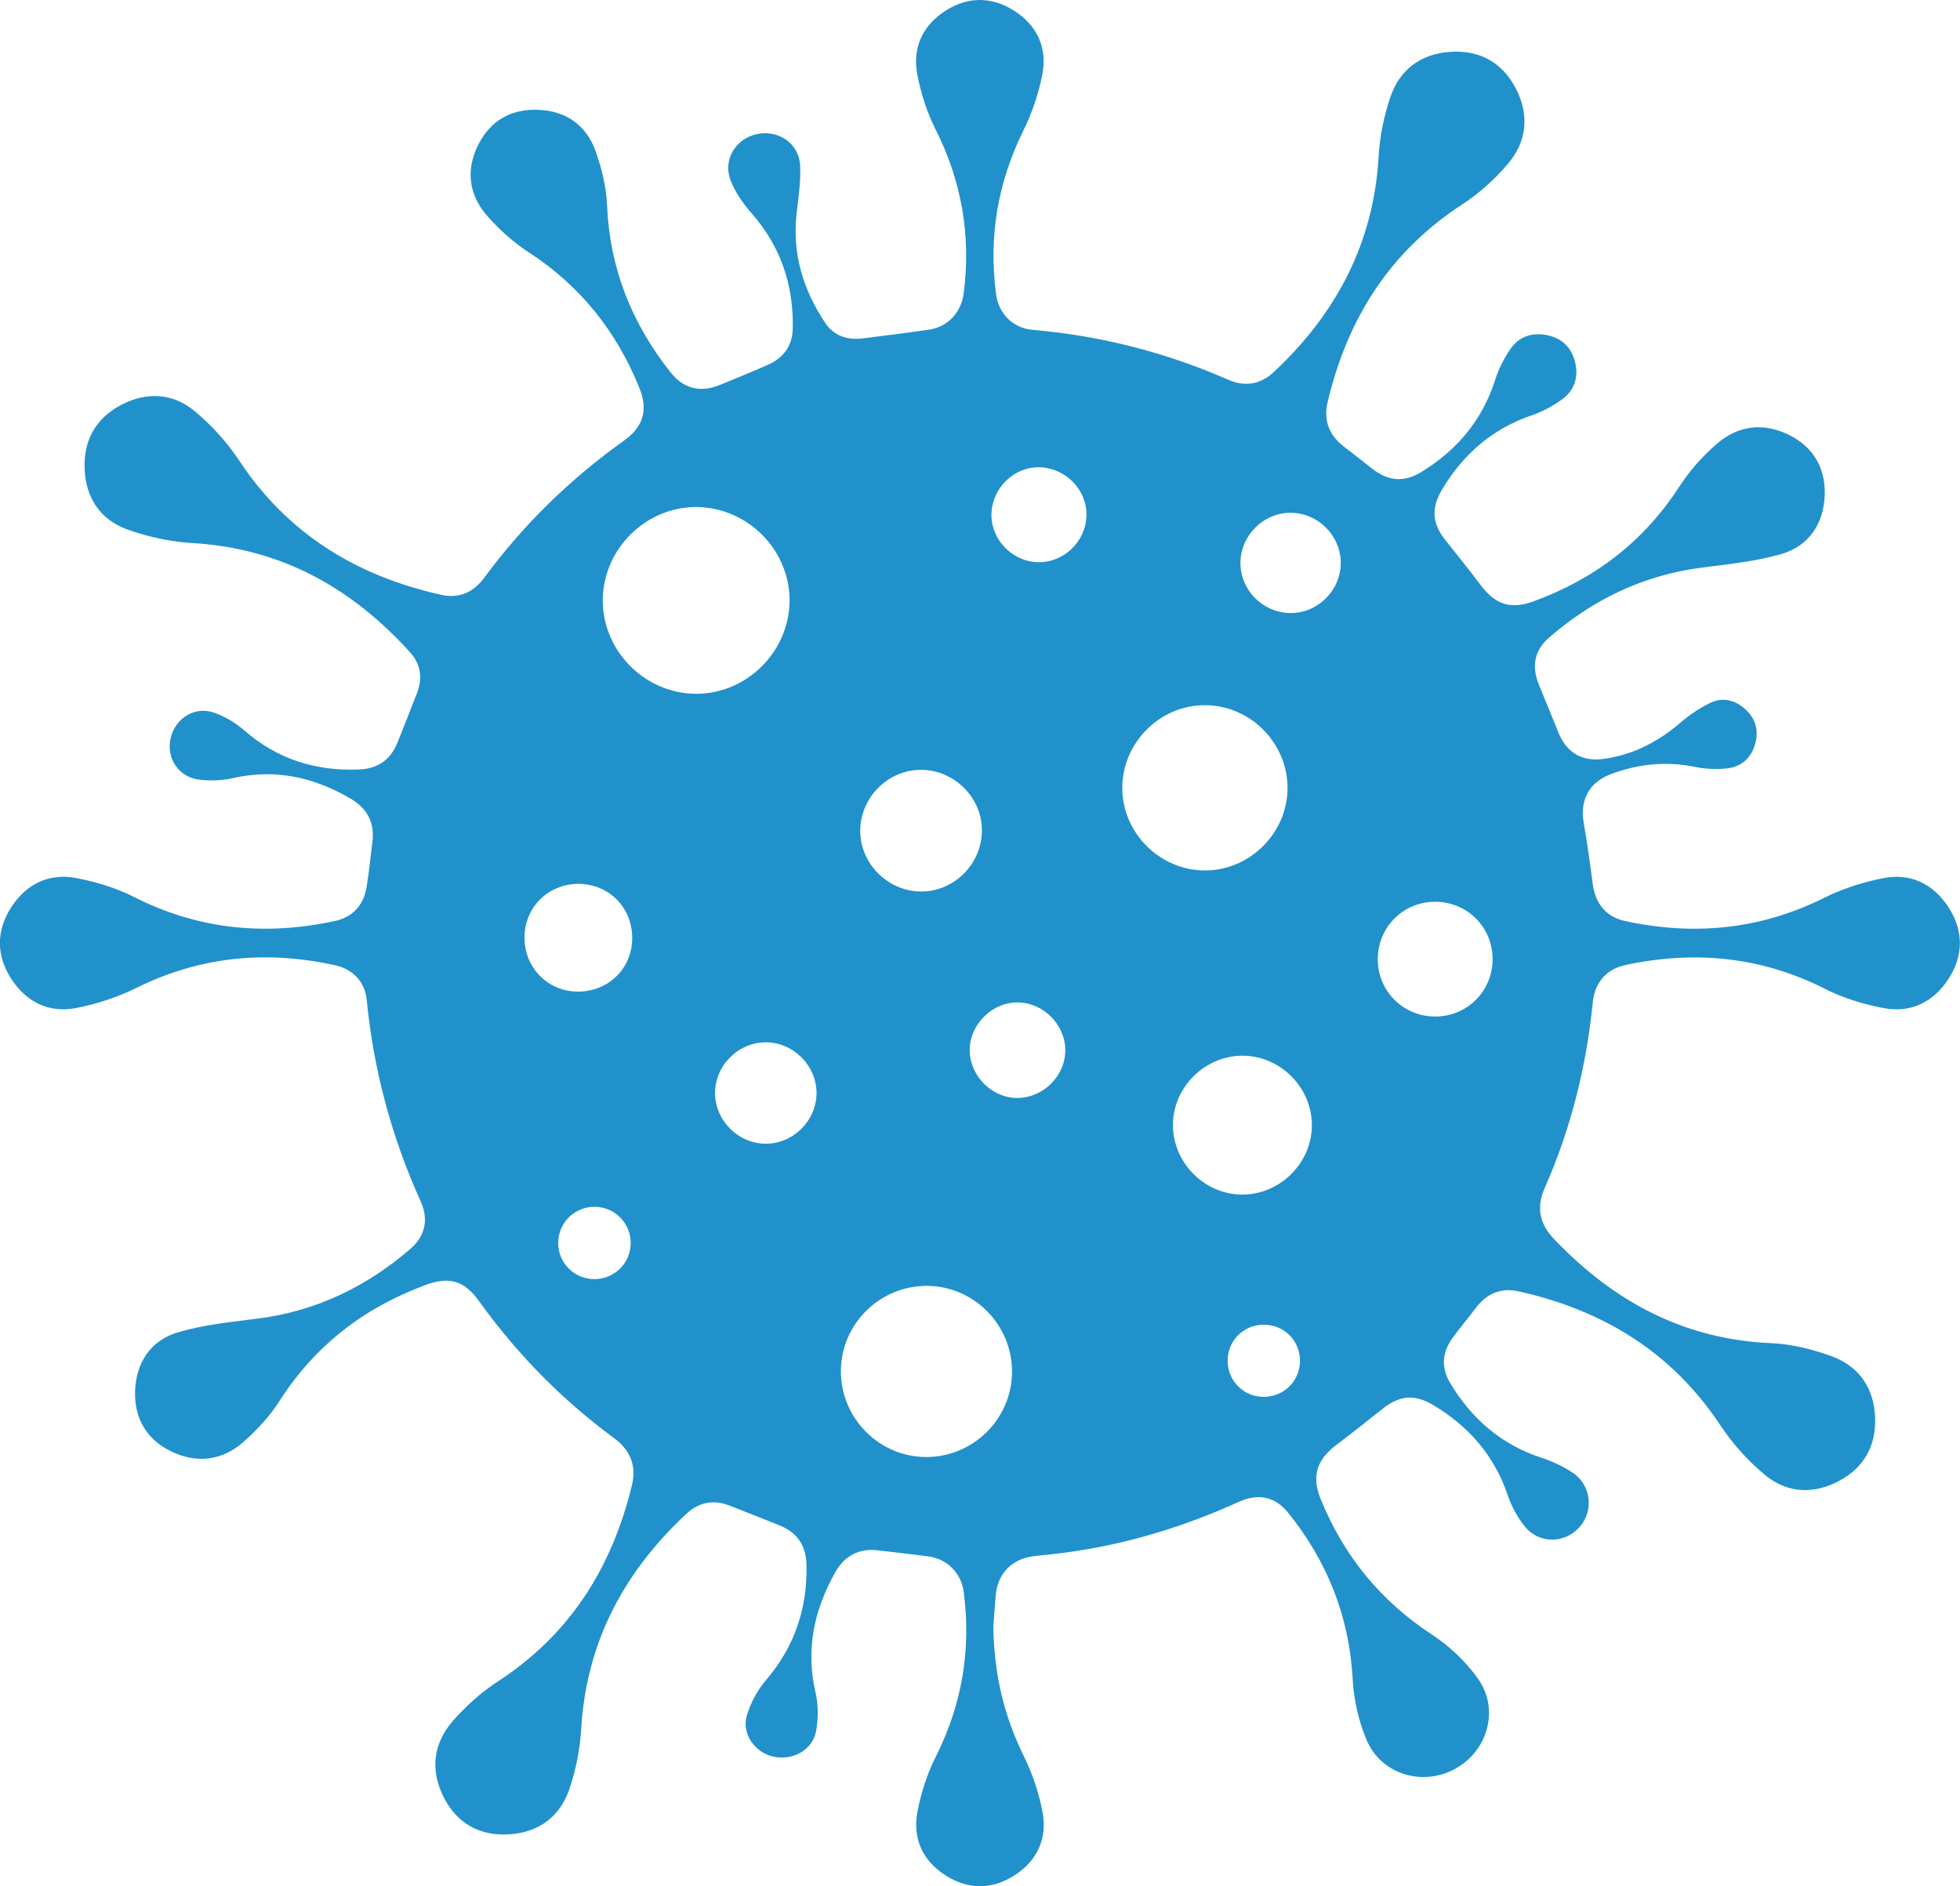 <?xml version="1.0" encoding="utf-8"?>
<!-- Generator: Adobe Illustrator 24.0.0, SVG Export Plug-In . SVG Version: 6.00 Build 0)  -->
<svg version="1.1" id="Camada_1" xmlns="http://www.w3.org/2000/svg" xmlns:xlink="http://www.w3.org/1999/xlink" x="0px" y="0px"
	 viewBox="0 0 731.99 704.54" style="enable-background:new 0 0 731.99 704.54;" xml:space="preserve">
<style type="text/css">
	.st0{clip-path:url(#SVGID_2_);fill:#2191CC;}
</style>
<g>
	<defs>
		<rect id="SVGID_1_" width="731.99" height="704.54"/>
	</defs>
	<clipPath id="SVGID_2_">
		<use xlink:href="#SVGID_1_"  style="overflow:visible;"/>
	</clipPath>
	<path class="st0" d="M370.97,607.53c0.29,18.23,4.12,33.68,11.41,48.47c3.2,6.47,5.56,13.59,6.94,20.67
		c1.92,9.84-1.8,18.18-10.28,23.71c-8.44,5.51-17.41,5.56-25.91,0.13c-8.54-5.45-12.35-13.77-10.52-23.61
		c1.32-7.09,3.63-14.25,6.86-20.7c9.81-19.55,13.29-39.98,10.44-61.57c-0.93-7.01-6.11-12.28-13.04-13.25
		c-6.26-0.87-12.56-1.5-18.84-2.27c-7.28-0.89-12.61,1.95-16.17,8.32c-7.84,14.02-11.02,28.69-7.3,44.71
		c1.06,4.56,1.06,9.66,0.26,14.29c-1.26,7.26-8.77,11.36-16.12,9.69c-6.67-1.51-11.73-8.39-9.84-15.08
		c1.35-4.79,3.93-9.63,7.16-13.41c10.74-12.55,15.57-26.88,15.17-43.24c-0.18-7.14-3.5-11.98-10.05-14.62
		c-6.17-2.5-12.38-4.9-18.56-7.35c-6.04-2.4-11.54-1.34-16.21,3.01c-23.4,21.77-37.42,48.06-39.32,80.46
		c-0.43,7.38-1.94,14.89-4.24,21.92c-3.47,10.62-11.44,16.67-22.71,17.36c-10.8,0.67-19.22-3.92-24.23-13.55
		c-5.3-10.18-4.18-20.3,3.3-28.85c4.87-5.57,10.6-10.7,16.79-14.73c26.92-17.5,42.54-42.47,50.02-73.15
		c1.84-7.54-0.62-13.28-6.79-17.83c-19.47-14.34-36.19-31.42-50.3-51.07c-5.51-7.67-11.08-9.3-19.97-6.01
		c-22.9,8.47-41.26,22.55-54.53,43.32c-3.62,5.67-8.39,10.83-13.45,15.29c-7.96,7-17.41,8.18-27.02,3.54
		c-9.11-4.4-13.71-12.27-13.48-22.2c0.26-10.82,5.72-19.28,16.16-22.32c9.63-2.81,19.84-3.82,29.85-5.11
		c21.67-2.8,40.41-11.86,56.81-26.01c5.53-4.77,6.9-10.99,3.89-17.65c-10.88-24.03-17.64-49.12-20.19-75.38
		c-0.63-6.49-5.02-11.4-11.58-12.86c-25.73-5.72-50.51-3.43-74.4,8.39c-7.05,3.49-14.82,6.03-22.55,7.53
		c-10.25,1.99-18.74-2.29-24.35-11.09c-5.5-8.63-5.49-17.79,0.03-26.41c5.63-8.78,14.11-12.99,24.38-11.04
		c7.42,1.41,14.94,3.7,21.65,7.11c23.96,12.13,48.87,14.54,74.81,8.96c6.71-1.44,10.79-5.82,11.94-12.57
		c0.95-5.58,1.43-11.23,2.18-16.84c0.96-7.27-1.85-12.65-8.11-16.32c-13.75-8.06-28.26-11.27-44.12-7.64
		c-3.97,0.91-8.31,1.02-12.38,0.55c-7.78-0.88-12.5-8.12-10.72-15.59c1.79-7.52,9.2-12.04,16.46-9.36
		c3.96,1.47,7.86,3.77,11.04,6.55c12.35,10.79,26.67,15.24,42.85,14.6c6.91-0.27,11.66-3.53,14.26-9.86
		c2.53-6.15,4.89-12.38,7.34-18.57c2.24-5.65,1.45-10.94-2.57-15.38c-21.79-24.06-48.17-38.84-81.24-40.77
		c-8.18-0.48-16.54-2.3-24.26-5.06c-10.11-3.61-15.58-11.77-16.02-22.63c-0.43-10.59,4.09-18.85,13.49-23.83
		c9.54-5.05,19.41-4.62,27.65,2.27c6.29,5.25,12.06,11.59,16.58,18.42c18.13,27.43,43.84,43.07,75.34,50.14
		c6.64,1.49,12.1-0.81,16.18-6.35c14.65-19.89,32.13-36.89,52.22-51.25c7.26-5.19,9.04-11.46,5.72-19.67
		c-8.54-21.14-22.06-38.13-41.33-50.65c-5.78-3.75-11.11-8.57-15.64-13.78c-6.82-7.85-7.91-17.17-3.11-26.56
		c4.6-9.02,12.36-13.31,22.45-12.88c10.39,0.44,17.83,5.82,21.28,15.42c2.33,6.49,3.99,13.52,4.29,20.38
		c1.02,23.54,9.29,44.11,23.8,62.36c4.85,6.09,11.12,7.56,18.31,4.61c6-2.46,12.02-4.9,17.95-7.52c5.85-2.58,9.16-7.12,9.29-13.6
		c0.33-16.32-4.55-30.73-15.47-43.12c-3.13-3.55-5.98-7.69-7.71-12.05c-3.03-7.59,1.66-15.49,9.48-17.34
		c8.09-1.91,15.97,3.21,16.44,11.57c0.34,6.07-0.67,12.24-1.34,18.34c-1.62,14.95,2.58,28.38,10.78,40.63
		c3.23,4.82,8.34,6.43,14.09,5.69c8.25-1.06,16.52-2.06,24.75-3.28c6.85-1.02,11.89-6.4,12.81-13.49
		c2.8-21.6-0.76-42.01-10.61-61.54c-3.17-6.29-5.38-13.3-6.7-20.23c-1.88-9.85,1.83-18.18,10.31-23.7c8.45-5.5,17.41-5.53,25.91-0.1
		c8.53,5.46,12.35,13.79,10.48,23.62c-1.38,7.25-3.84,14.51-7.11,21.13c-9.59,19.44-13.03,39.73-10.18,61.14
		c0.97,7.25,6.36,12.64,13.55,13.26c25.44,2.17,49.83,8.41,73.2,18.66c6.35,2.79,12.1,1.66,17.07-2.99
		c23.32-21.86,37.24-48.2,39.06-80.6c0.41-7.37,1.97-14.89,4.33-21.9c3.5-10.37,11.41-16.29,22.47-17.01
		c10.79-0.7,19.22,3.83,24.3,13.44c5.26,9.95,4.36,19.99-2.87,28.46c-4.9,5.74-10.75,11.03-17.08,15.14
		c-27.06,17.62-42.8,42.69-50.17,73.61c-1.71,7.15,0.56,12.72,6.36,17.07c3.47,2.6,6.83,5.33,10.25,7.99
		c6.09,4.75,11.96,5.19,18.49,1.16c13.24-8.16,22.66-19.33,27.43-34.36c1.29-4.05,3.31-8.03,5.72-11.54
		c3.34-4.85,8.44-6.33,14.15-5.03c5.36,1.22,8.7,4.7,9.99,10.03c1.36,5.58-0.27,10.45-4.77,13.77c-3.42,2.52-7.35,4.64-11.37,6.01
		c-14.73,5.04-25.66,14.49-33.52,27.71c-4.29,7.21-3.73,12.84,1.49,19.29c4.4,5.44,8.73,10.93,12.96,16.51
		c5.49,7.24,11.16,9.1,19.6,6.02c22.96-8.36,41.33-22.4,54.68-43.11c3.74-5.79,8.56-11.13,13.76-15.67
		c7.96-6.97,17.44-8.15,27.03-3.42c9.06,4.46,13.65,12.34,13.36,22.27c-0.31,10.82-5.82,19.24-16.27,22.26
		c-9.64,2.78-19.84,3.78-29.86,5.08c-21.67,2.82-40.41,11.89-56.78,26.07c-5.58,4.83-6.63,10.83-3.83,17.64
		c2.46,6,4.9,12.02,7.36,18.02c3,7.31,8.75,10.78,16.65,9.71c11.05-1.5,20.51-6.36,28.93-13.63c3.35-2.89,7.16-5.45,11.15-7.36
		c4.83-2.31,9.58-0.85,13.35,2.75c3.82,3.65,4.76,8.3,3.11,13.32c-1.68,5.13-5.49,8.02-10.68,8.49c-3.76,0.34-7.71,0.19-11.4-0.57
		c-10.96-2.26-21.54-1.19-31.89,2.79c-7.84,3.02-11.29,9.61-9.87,17.92c1.29,7.54,2.39,15.13,3.35,22.72
		c0.94,7.48,4.89,12.53,12.08,14.1c25.76,5.59,50.53,3.23,74.38-8.65c6.89-3.43,14.52-5.88,22.09-7.36
		c10.26-2.02,18.77,2.19,24.41,10.96c5.66,8.79,5.58,18.1-0.15,26.83c-5.61,8.53-13.99,12.65-24.05,10.76
		c-7.42-1.4-14.96-3.65-21.67-7.06c-23.94-12.17-48.85-14.6-74.8-9.05c-7.22,1.54-11.48,6.58-12.23,13.95
		c-2.42,24.03-8.17,47.21-17.94,69.31c-3.26,7.38-1.91,13.47,3.51,19.15c22.15,23.22,48.43,37.48,81.16,38.85
		c7.51,0.32,15.2,2.24,22.3,4.81c10.3,3.72,15.96,11.81,16.4,22.9c0.42,10.39-3.98,18.56-13.11,23.56
		c-9.64,5.28-19.68,4.91-28.09-2.11c-6.29-5.25-12.04-11.6-16.56-18.44c-18.14-27.42-43.86-43.04-75.36-50.08
		c-6.42-1.43-11.8,0.69-15.85,6.02c-2.82,3.71-5.79,7.31-8.6,11.04c-4.11,5.48-4.68,11.28-1.1,17.23
		c8.01,13.32,19.03,22.93,34.01,27.85c4.21,1.38,8.42,3.31,12.04,5.84c6.76,4.72,7.52,14.31,2.13,20.21
		c-5.52,6.04-14.93,6.19-20.27-0.29c-2.79-3.38-4.99-7.54-6.41-11.7c-5.07-14.94-14.69-25.92-28.06-33.84
		c-6.91-4.09-12.55-3.44-18.87,1.64c-5.71,4.59-11.49,9.1-17.32,13.54c-7.24,5.52-9.06,11.72-5.59,20.19
		c8.65,21.09,22.29,37.92,41.53,50.5c6.53,4.27,12.6,10.05,17.13,16.39c8.12,11.36,3.8,26.81-8.22,33.59
		c-12.21,6.88-27.86,2.36-33.35-10.66c-2.97-7.05-4.76-15.01-5.18-22.66c-1.28-23.51-9.51-44.08-24.14-62.24
		c-4.81-5.97-11.13-7.33-18.42-4.01c-20.13,9.15-41.05,15.57-62.95,18.69c-4.45,0.63-8.92,1.1-13.39,1.57
		c-8.01,0.85-13.5,6.15-14.36,14.14C371.49,600.02,371.2,604.68,370.97,607.53 M294.88,224.46c0.15-19.06-15.79-35.06-34.94-35.07
		c-18.87-0.01-34.67,15.73-34.82,34.68c-0.14,18.89,15.46,34.78,34.42,35.08C278.6,259.44,294.72,243.61,294.88,224.46
		 M377.96,512.48c0.09-17.49-14.08-31.97-31.5-32.17c-17.72-0.21-32.33,14.1-32.42,31.75c-0.09,17.5,14.08,31.97,31.5,32.17
		C363.26,544.44,377.86,530.14,377.96,512.48 M449.95,325.14c16.83,0.03,30.89-13.99,30.9-30.82c0.01-16.85-13.98-30.89-30.82-30.92
		c-16.83-0.03-30.85,13.96-30.9,30.83C419.08,311.04,433.11,325.11,449.95,325.14 M489.94,420.03c-0.15-14.04-11.92-25.7-25.93-25.7
		c-14.2,0.01-26.14,12.04-25.96,26.18c0.18,14.24,12.27,25.99,26.44,25.69C478.51,445.91,490.09,434,489.94,420.03 M343.96,287.55
		c-12.22-0.03-22.53,10.19-22.69,22.51c-0.16,12.41,10.29,22.95,22.76,22.94c12.27,0,22.47-10.13,22.68-22.52
		C366.92,298.1,356.48,287.58,343.96,287.55 M557.43,358.32c0.04-11.98-9.51-21.52-21.51-21.49c-11.98,0.04-21.47,9.64-21.38,21.64
		c0.08,11.74,9.51,21.15,21.28,21.23C547.82,379.79,557.39,370.32,557.43,358.32 M216.11,330.15c-11.39-0.04-20.25,8.78-20.23,20.13
		c0.02,11.18,8.69,20,19.76,20.11c11.47,0.11,20.39-8.55,20.47-19.88C236.2,339.09,227.46,330.19,216.11,330.15 M304.94,408.08
		c-0.12-10.2-8.7-18.71-18.89-18.75c-10.37-0.04-19.13,8.78-19,19.13c0.13,10.2,8.69,18.71,18.88,18.75
		C296.3,427.26,305.07,418.43,304.94,408.08 M482.06,191.54c-10.25-0.05-18.8,8.5-18.8,18.79c0,10.05,8.28,18.44,18.41,18.66
		c10.24,0.22,18.95-8.25,19.05-18.52C500.83,200.19,492.34,191.59,482.06,191.54 M397.85,392.13c-0.11-9.61-8.39-17.76-18-17.7
		c-9.57,0.06-17.8,8.43-17.7,17.98c0.11,9.62,8.47,17.86,17.98,17.7C389.82,409.96,397.95,401.7,397.85,392.13 M405.74,192.67
		c0.3-9.6-7.65-17.85-17.47-18.13c-9.38-0.26-17.54,7.49-17.99,17.07c-0.45,9.57,7.51,18.08,17.19,18.38
		C397.15,210.29,405.44,202.44,405.74,192.67 M222.05,477.78c7.56-0.03,13.6-6.15,13.49-13.68c-0.1-7.34-5.99-13.23-13.34-13.33
		c-7.54-0.11-13.69,5.9-13.74,13.44C208.41,471.74,214.49,477.81,222.05,477.78 M485.5,508.43c0.1-7.57-5.85-13.59-13.47-13.62
		c-7.4-0.03-13.33,5.67-13.55,13.05c-0.23,7.56,5.72,13.81,13.22,13.9C479.35,521.86,485.39,516.01,485.5,508.43"/>
</g>
</svg>
